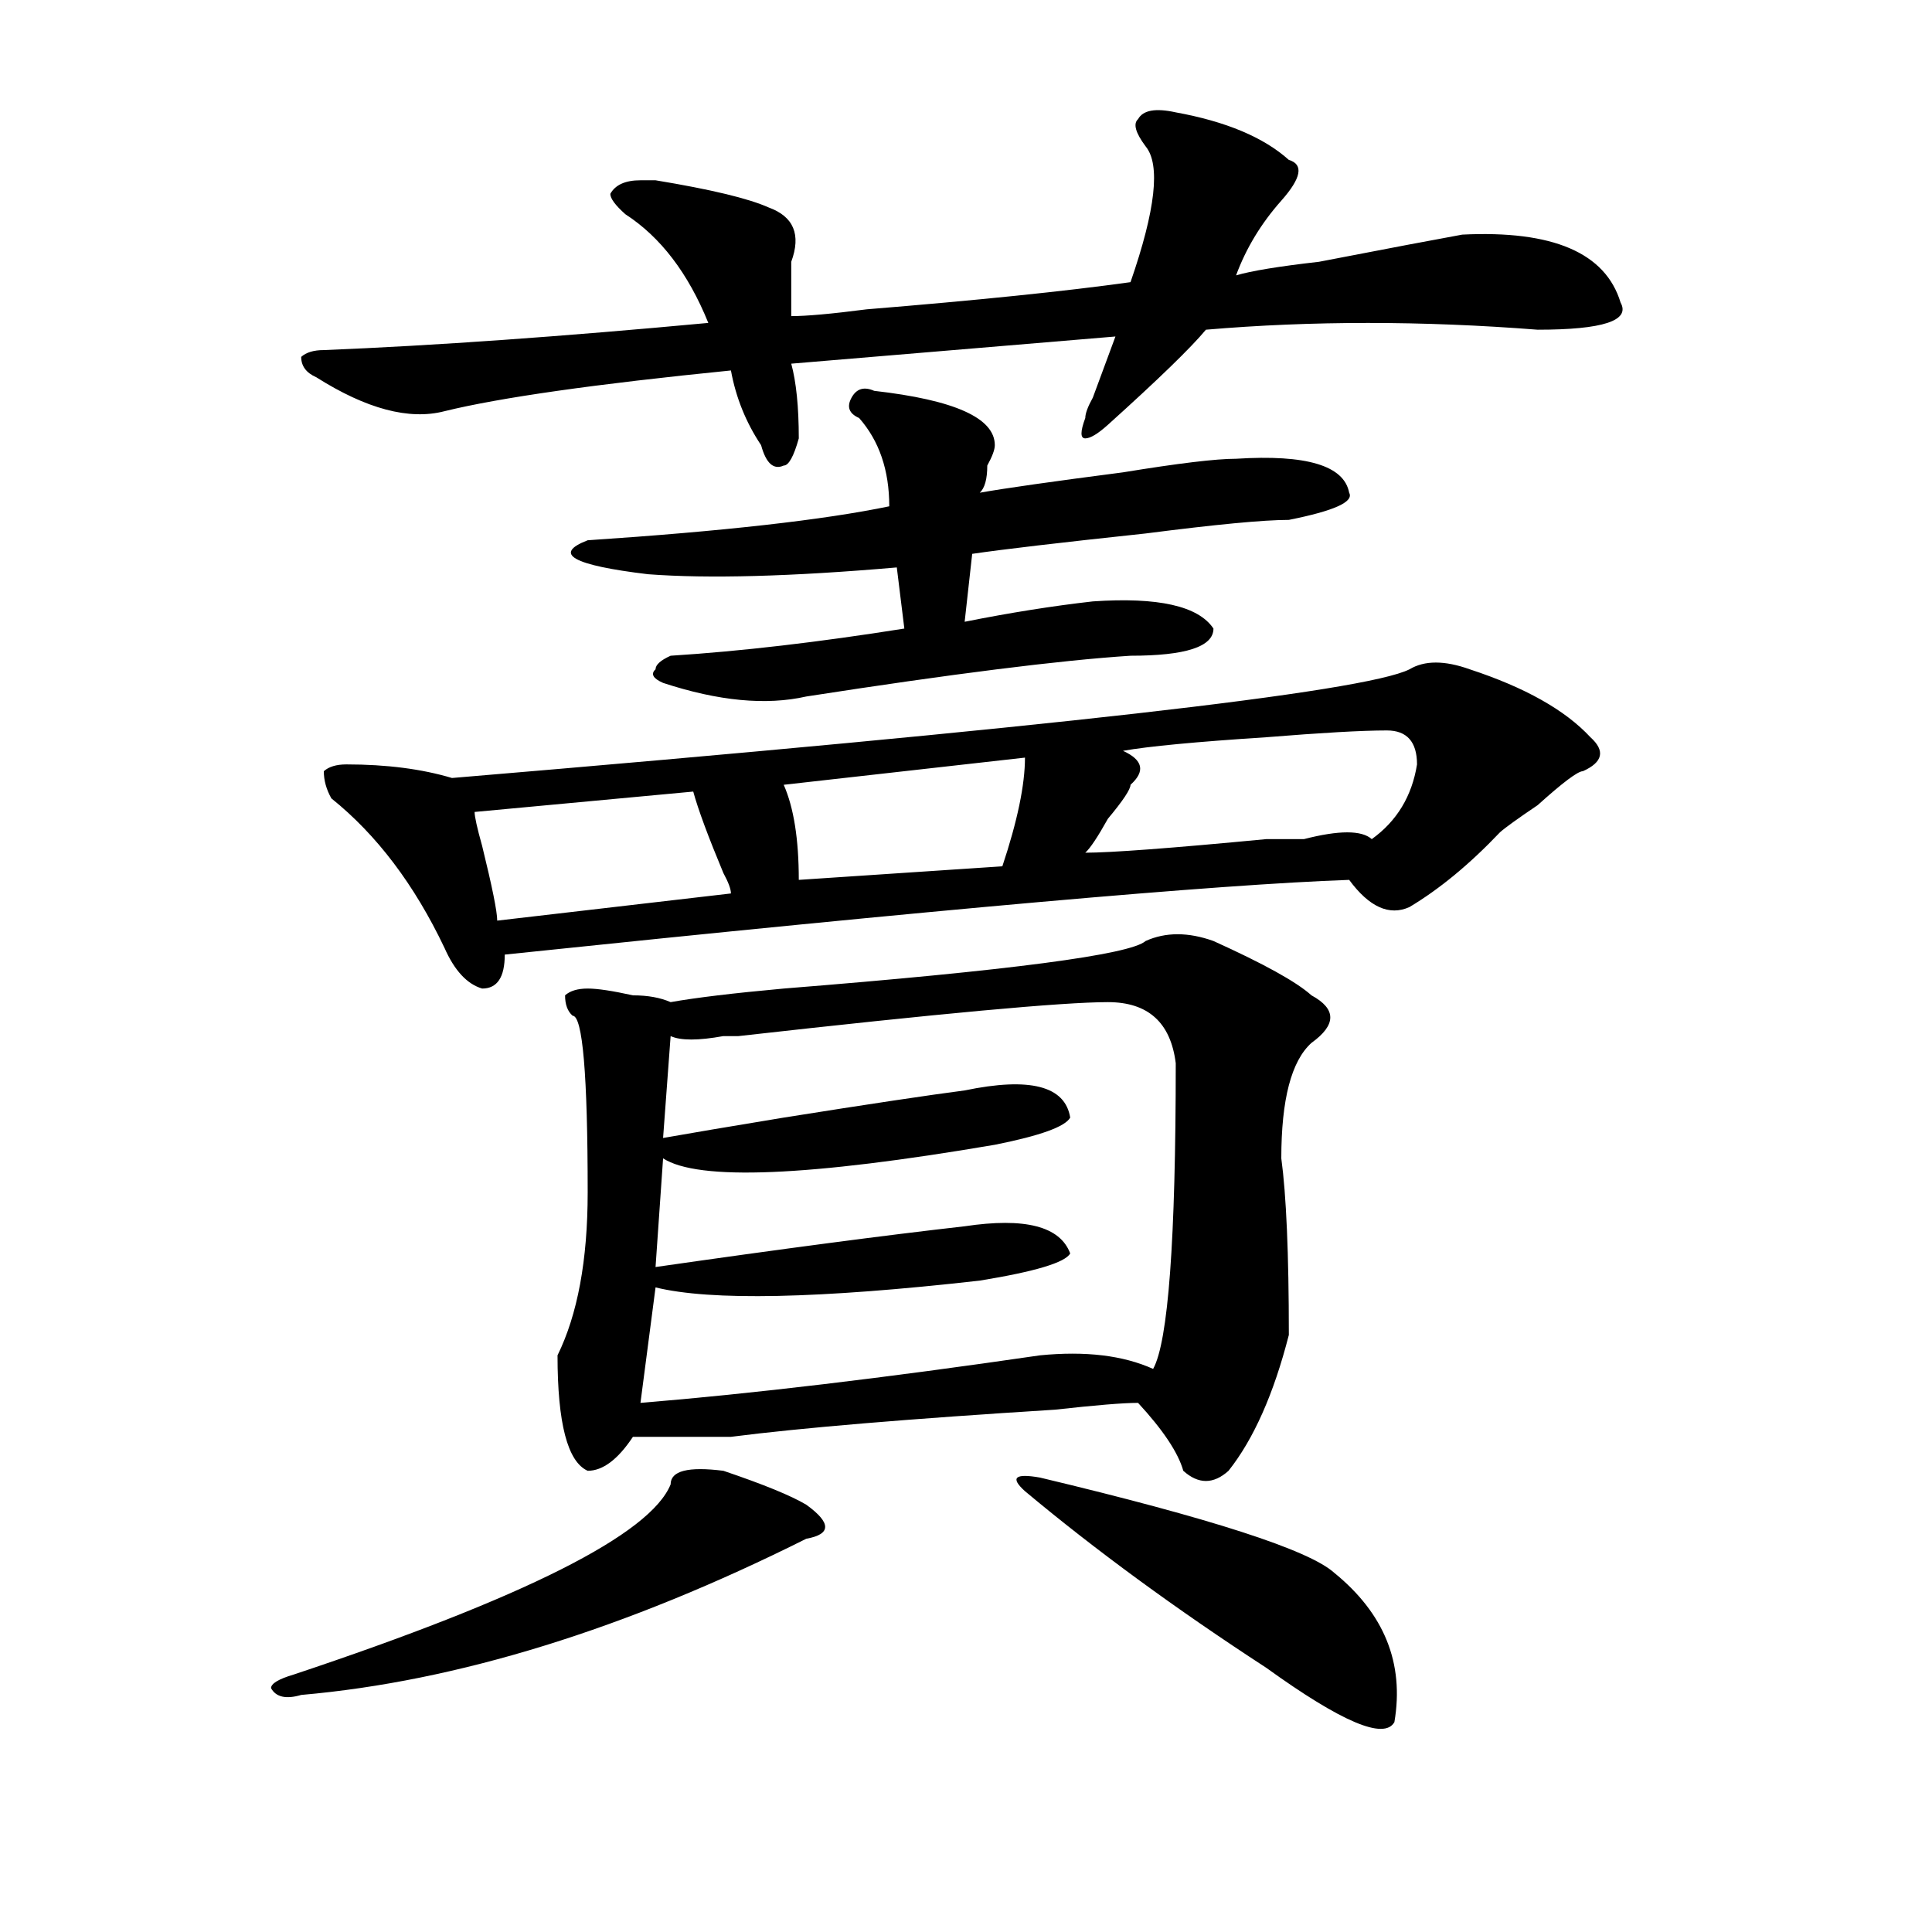<?xml version="1.0" encoding="utf-8"?>
<!-- Generator: Adobe Illustrator 16.0.0, SVG Export Plug-In . SVG Version: 6.00 Build 0)  -->
<!DOCTYPE svg PUBLIC "-//W3C//DTD SVG 1.1//EN" "http://www.w3.org/Graphics/SVG/1.1/DTD/svg11.dtd">
<svg version="1.1" id="图层_1" xmlns="http://www.w3.org/2000/svg" xmlns:xlink="http://www.w3.org/1999/xlink" x="0px" y="0px"
	 width="1000px" height="1000px" viewBox="0 0 1000 1000" enable-background="new 0 0 1000 1000" xml:space="preserve">
<path d="M374.43,761.281c20.792,7.031,35.121,12.909,42.926,17.578c12.987,9.394,12.987,15.271,0,17.578
	c-93.656,46.856-180.85,73.828-261.457,80.859c-7.805,2.307-13.049,1.153-15.609-3.516c0-2.362,3.902-4.725,11.707-7.031
	c119.631-39.881,184.69-72.619,195.117-98.438C347.113,761.281,356.198,758.975,374.43,761.281z M608.57,58.156
	c25.975,4.725,45.486,12.909,58.535,24.609c7.805,2.362,6.463,9.394-3.902,21.094c-10.427,11.756-18.231,24.609-23.414,38.672
	c7.805-2.307,22.072-4.669,42.926-7.031c36.401-7.031,61.096-11.7,74.145-14.063c46.828-2.307,74.145,9.394,81.949,35.156
	c5.183,9.394-9.146,14.063-42.926,14.063c-59.877-4.669-117.07-4.669-171.703,0c-7.805,9.394-24.756,25.818-50.73,49.219
	c-5.244,4.725-9.146,7.031-11.707,7.031c-2.622,0-2.622-3.516,0-10.547c0-2.307,1.28-5.822,3.902-10.547
	c5.183-14.063,9.085-24.609,11.707-31.641l-167.801,14.063c2.561,9.394,3.902,22.303,3.902,38.672
	c-2.622,9.394-5.244,14.063-7.805,14.063c-5.244,2.362-9.146-1.153-11.707-10.547c-7.805-11.7-13.049-24.609-15.609-38.672
	c-70.242,7.031-119.692,14.063-148.289,21.094c-18.231,4.725-40.365-1.153-66.34-17.578c-5.244-2.307-7.805-5.822-7.805-10.547
	c2.561-2.307,6.463-3.516,11.707-3.516c57.193-2.307,123.533-7.031,199.02-14.063c-10.427-25.763-24.756-44.494-42.926-56.25
	c-5.244-4.669-7.805-8.185-7.805-10.547c2.561-4.669,7.805-7.031,15.609-7.031c2.561,0,5.183,0,7.805,0
	c28.597,4.725,48.108,9.394,58.535,14.063c12.987,4.725,16.89,14.063,11.707,28.125c0,4.725,0,14.063,0,28.125
	c7.805,0,20.792-1.153,39.023-3.516c57.193-4.669,102.741-9.338,136.582-14.063c12.987-37.463,15.609-60.919,7.805-70.313
	c-5.244-7.031-6.524-11.7-3.902-14.063C591.619,57.003,598.144,55.85,608.57,58.156z M760.762,346.438
	c28.597,9.394,49.389,21.094,62.438,35.156c7.805,7.031,6.463,12.909-3.902,17.578c-2.622,0-10.427,5.878-23.414,17.578
	c-10.427,7.031-16.951,11.756-19.512,14.063c-15.609,16.425-31.219,29.334-46.828,38.672c-10.427,4.725-20.854,0-31.219-14.063
	c-67.682,2.362-213.349,15.271-437.063,38.672c0,11.756-3.902,17.578-11.707,17.578c-7.805-2.307-14.329-9.338-19.512-21.094
	c-15.609-32.794-35.121-58.557-58.535-77.344c-2.622-4.669-3.902-9.338-3.902-14.063c2.561-2.307,6.463-3.516,11.707-3.516
	c20.792,0,39.023,2.362,54.633,7.031c306.943-25.763,472.184-44.494,495.598-56.25C737.348,341.769,747.713,341.769,760.762,346.438
	z M358.82,409.719l-113.168,10.547c0,2.362,1.28,8.24,3.902,17.578c5.183,21.094,7.805,34.003,7.805,38.672l120.973-14.063
	c0-2.307-1.342-5.822-3.902-10.547C366.625,433.175,361.381,419.112,358.82,409.719z M628.082,487.063
	c25.975,11.756,42.926,21.094,50.73,28.125c12.987,7.031,12.987,15.271,0,24.609c-10.427,9.394-15.609,29.334-15.609,59.766
	c2.561,18.787,3.902,49.219,3.902,91.406c-7.805,30.487-18.231,53.943-31.219,70.313c-7.805,7.031-15.609,7.031-23.414,0
	c-2.622-9.338-10.427-21.094-23.414-35.156c-7.805,0-22.134,1.209-42.926,3.516c-75.486,4.725-131.399,9.394-167.801,14.063
	c-23.414,0-40.365,0-50.73,0c-7.805,11.756-15.609,17.578-23.414,17.578c-10.427-4.669-15.609-24.609-15.609-59.766
	c10.365-21.094,15.609-49.219,15.609-84.375c0-60.919-2.622-91.406-7.805-91.406c-2.622-2.307-3.902-5.822-3.902-10.547
	c2.561-2.307,6.463-3.516,11.707-3.516c5.183,0,12.987,1.209,23.414,3.516c7.805,0,14.268,1.209,19.512,3.516
	c12.987-2.307,32.499-4.669,58.535-7.031c117.07-9.338,179.508-17.578,187.313-24.609
	C603.326,482.394,615.033,482.394,628.082,487.063z M452.477,202.297c41.584,4.725,62.438,14.063,62.438,28.125
	c0,2.362-1.342,5.878-3.902,10.547c0,7.031-1.342,11.756-3.902,14.063c12.987-2.307,37.682-5.822,74.145-10.547
	c28.597-4.669,48.108-7.031,58.535-7.031c36.401-2.307,55.913,3.516,58.535,17.578c2.561,4.725-7.805,9.394-31.219,14.063
	c-13.049,0-37.743,2.362-74.145,7.031c-44.268,4.725-74.145,8.24-89.754,10.547l-3.902,35.156
	c23.414-4.669,45.486-8.185,66.34-10.547c33.779-2.307,54.633,2.362,62.438,14.063c0,9.394-14.329,14.063-42.926,14.063
	c-36.463,2.362-92.376,9.394-167.801,21.094c-20.854,4.725-45.548,2.362-74.145-7.031c-5.244-2.307-6.524-4.669-3.902-7.031
	c0-2.307,2.561-4.669,7.805-7.031c36.401-2.307,76.705-7.031,120.973-14.063l-3.902-31.641
	c-54.633,4.725-97.559,5.878-128.777,3.516c-39.023-4.669-49.45-10.547-31.219-17.578c70.242-4.669,122.253-10.547,156.094-17.578
	c0-18.731-5.244-33.947-15.609-45.703c-5.244-2.307-6.524-5.822-3.902-10.547C443.33,201.144,447.232,199.99,452.477,202.297z
	 M573.449,518.703c-23.414,0-87.193,5.878-191.215,17.578c-2.622,0-5.244,0-7.805,0c-13.049,2.362-22.134,2.362-27.316,0
	l-3.902,52.734c12.987-2.307,33.779-5.822,62.438-10.547c44.206-7.031,75.425-11.7,93.656-14.063
	c33.779-7.031,52.011-2.307,54.633,14.063c-2.622,4.725-15.609,9.394-39.023,14.063c-96.278,16.425-153.533,18.787-171.703,7.031
	l-3.902,56.25c64.998-9.338,118.351-16.369,159.996-21.094c31.219-4.669,49.389,0,54.633,14.063
	c-2.622,4.725-18.231,9.394-46.828,14.063c-83.291,9.394-139.204,10.547-167.801,3.516l-7.805,59.766
	c57.193-4.669,126.155-12.854,206.824-24.609c23.414-2.307,42.926,0,58.535,7.031c7.805-14.063,11.707-66.797,11.707-158.203
	C605.948,529.25,594.241,518.703,573.449,518.703z M530.523,392.141l-124.875,14.063c5.183,11.756,7.805,28.125,7.805,49.219
	l105.363-7.031C526.621,424.99,530.523,406.203,530.523,392.141z M538.328,764.797c88.412,21.094,139.143,37.463,152.191,49.219
	c25.975,21.094,36.401,46.856,31.219,77.344c-5.244,9.338-27.316,0-66.34-28.125c-46.828-30.487-88.474-60.975-124.875-91.406
	C522.719,764.797,525.279,762.49,538.328,764.797z M733.445,395.656c0-11.7-5.244-17.578-15.609-17.578
	c-13.049,0-33.841,1.209-62.438,3.516c-36.463,2.362-61.157,4.725-74.145,7.031c10.365,4.725,11.707,10.547,3.902,17.578
	c0,2.362-3.902,8.24-11.707,17.578c-5.244,9.394-9.146,15.271-11.707,17.578c12.987,0,44.206-2.307,93.656-7.031h19.512
	c18.17-4.669,29.877-4.669,35.121,0C723.019,424.99,730.823,412.081,733.445,395.656z"/>
</svg>
